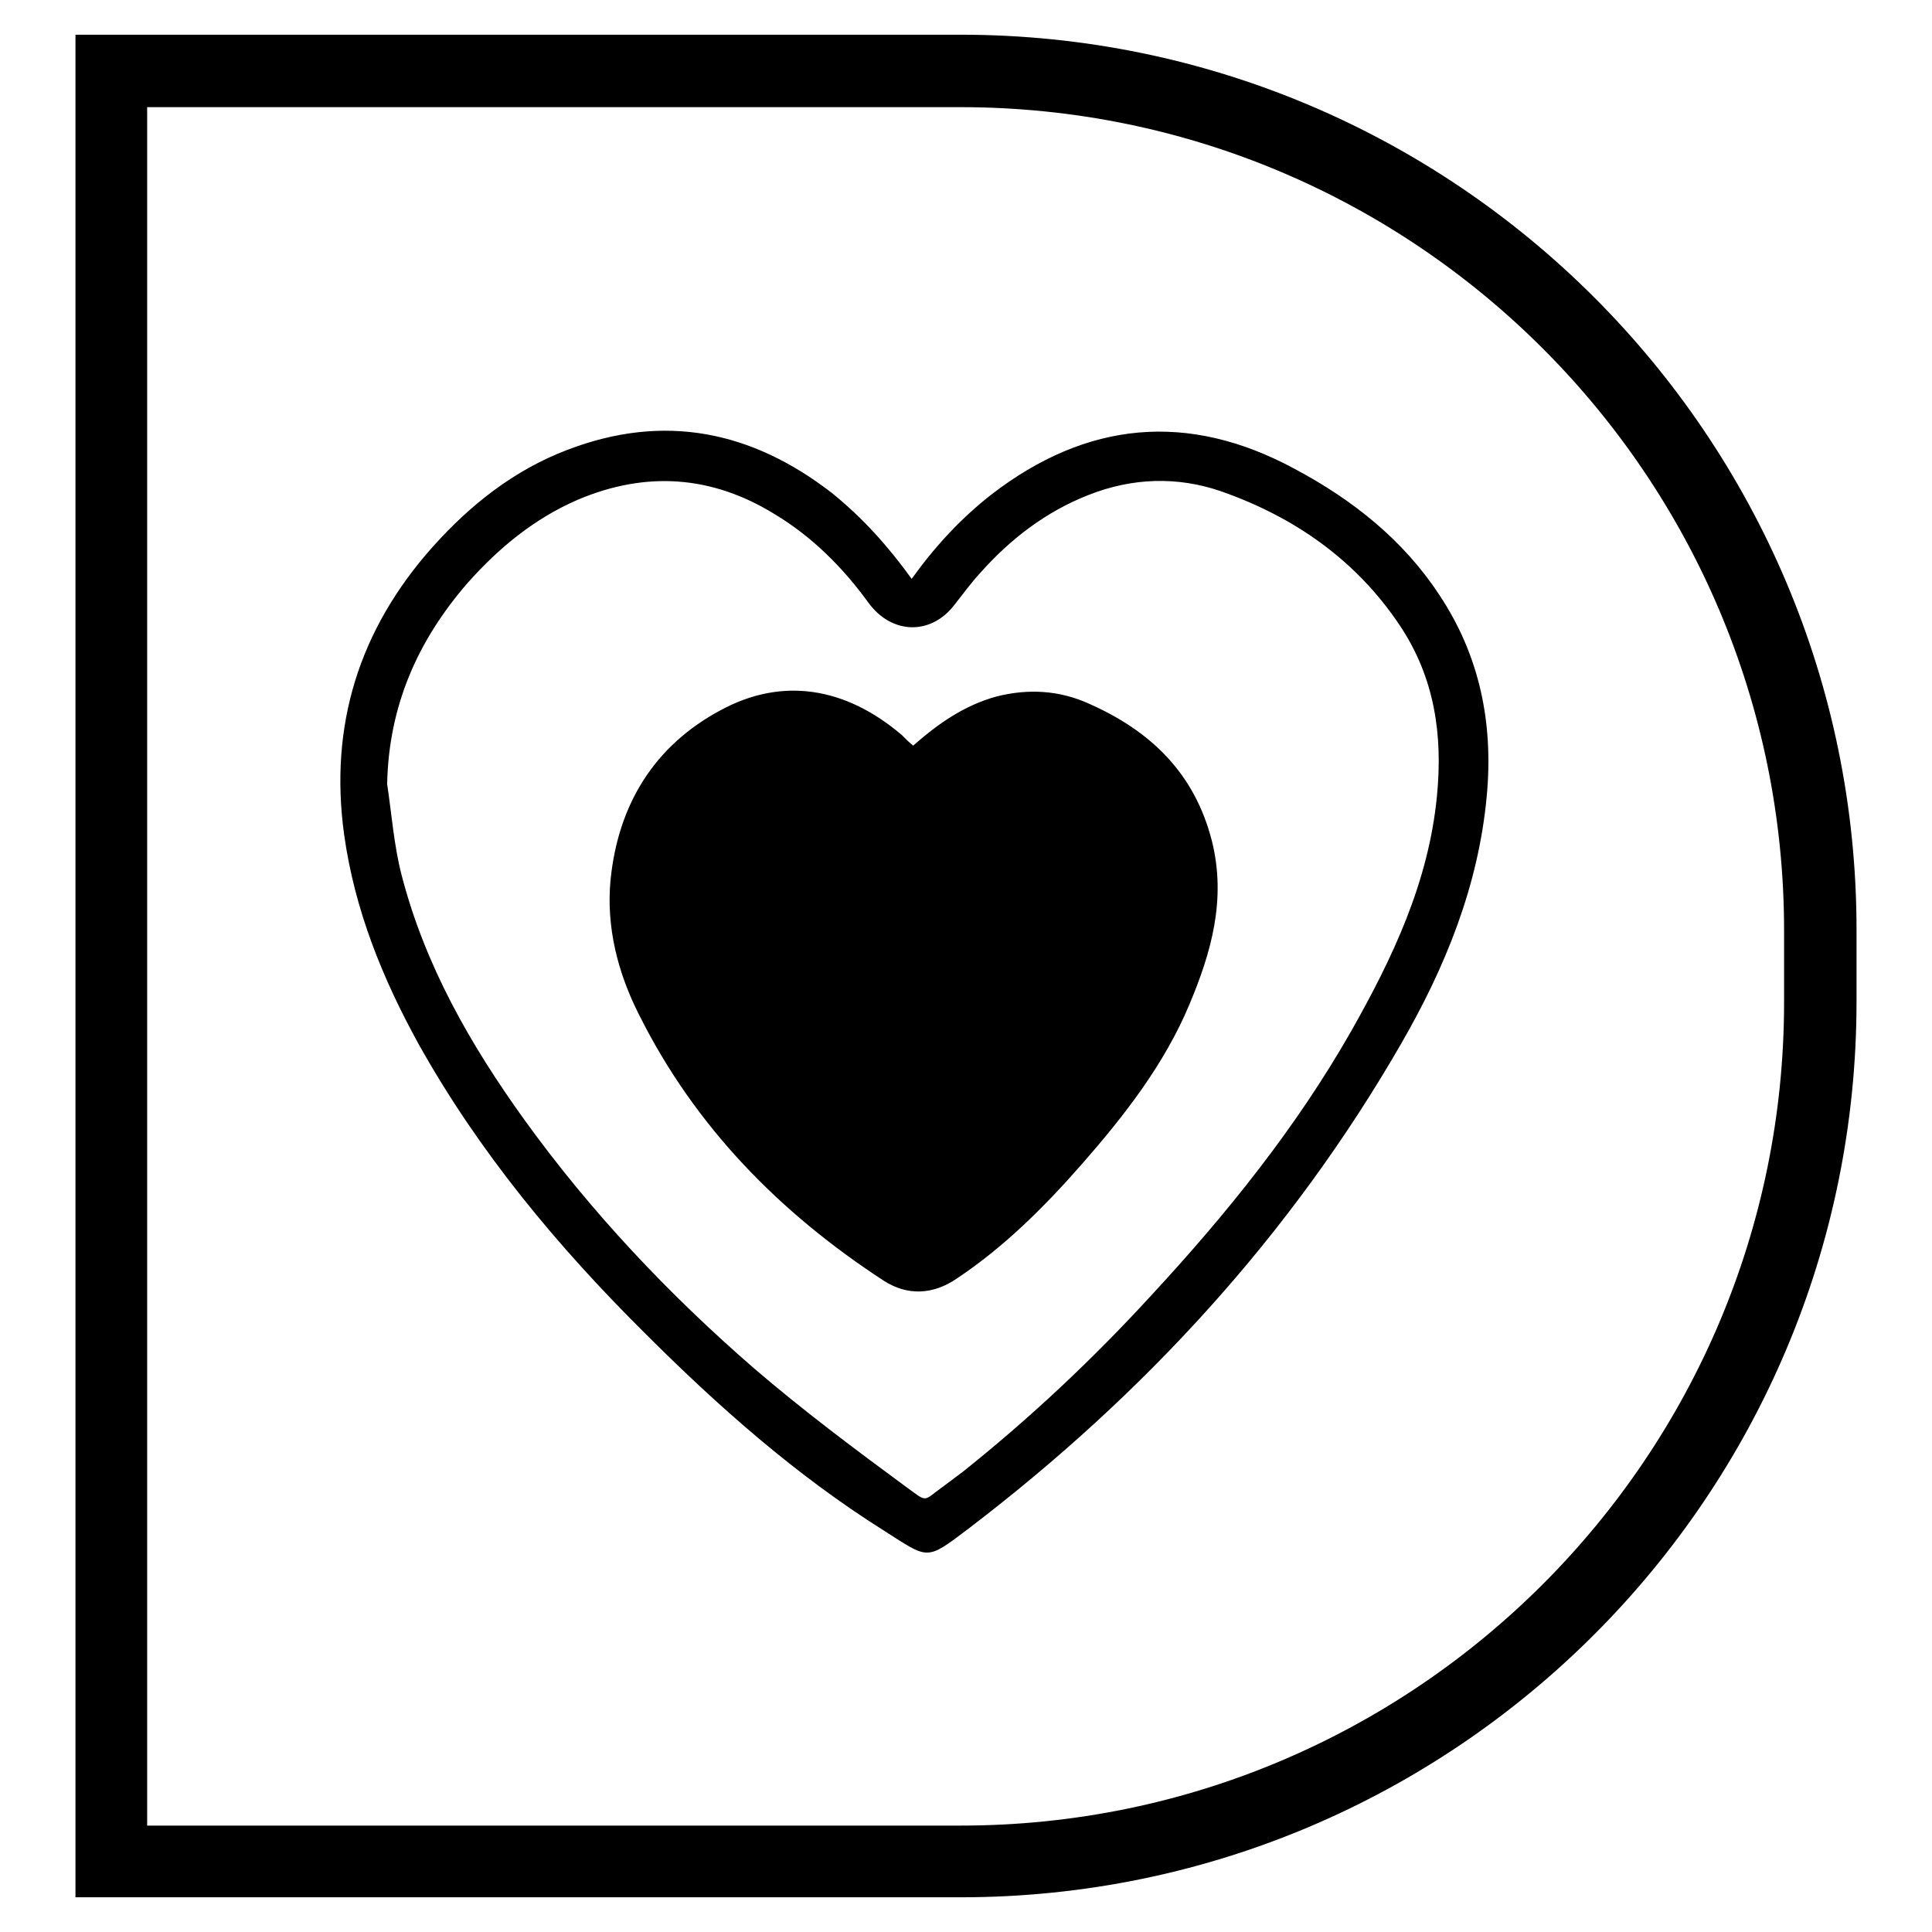 <?xml version="1.0" encoding="utf-8"?>
<!-- Svg Vector Icons : http://www.onlinewebfonts.com/icon -->
<!DOCTYPE svg PUBLIC "-//W3C//DTD SVG 1.1//EN" "http://www.w3.org/Graphics/SVG/1.1/DTD/svg11.dtd">
<svg version="1.1" xmlns="http://www.w3.org/2000/svg" xmlns:xlink="http://www.w3.org/1999/xlink" x="0px" y="0px" viewBox="0 0 256 256" enable-background="new 0 0 256 256" xml:space="preserve">
<g><g><path fill="#000000" d="M127.3,251.4H10V4.6h117.3C192.8,4.6,246,57.8,246,123.2v9.5C246,198.2,192.8,251.4,127.3,251.4z M19.5,241.9h107.8c60.2,0,109.1-48.9,109.1-109.1v-9.5c0-60.2-48.9-109.1-109.1-109.1H19.5V241.9L19.5,241.9z M120.8,76.7c3.1-4.3,6.5-8,10.6-11.2c12.6-9.7,26-11,40.1-3.4c7.7,4.1,14.4,9.4,19.2,16.7c5.4,8.1,7.2,17.1,6.3,26.7c-1.1,11.9-5.5,22.7-11.4,32.9c-14.6,25.3-34,46.4-57.2,64.1c-5.8,4.4-5.3,4.1-11.3,0.3c-11.6-7.3-21.9-16.4-31.6-26.1c-11.6-11.5-22-24-30-38.3c-4.8-8.7-8.5-17.8-9.9-27.8c-2-14.5,2-27.2,11.7-38.1c5-5.6,10.8-10.2,17.9-12.9c12.8-4.9,24.4-2.5,35,5.7C114.3,68.6,117.7,72.4,120.8,76.7z M51.3,103.9c0.6,4,0.9,8.1,1.9,12c3.1,12,9.1,22.5,16.3,32.5c8.8,12.2,19.1,23.1,30.4,32.9c6.4,5.5,13.2,10.6,20,15.6c3.2,2.3,2.2,2.1,5.3-0.1c0.8-0.6,1.6-1.2,2.4-1.8c8.9-7.1,17.2-14.9,24.9-23.3c10-10.8,19.2-22.2,26.5-35c5.5-9.7,10.3-19.8,11.4-31.2c0.8-8.1-0.3-15.7-4.9-22.6c-5.8-8.7-14-14.4-23.7-17.8c-5.8-2-11.8-1.8-17.6,0.5c-5.6,2.2-10.3,5.8-14.3,10.3c-1.2,1.3-2.3,2.8-3.4,4.2c-3.1,4.1-8.3,4-11.4-0.2c-3.4-4.7-7.5-8.8-12.5-11.8c-8.3-5.1-17-5.7-26-1.9c-5.8,2.5-10.5,6.4-14.6,11C55.3,84.9,51.5,93.6,51.3,103.9z M121,98.8c3.3-2.9,6.7-5.3,11-6.5c4.3-1.1,8.4-0.8,12.2,0.9c8.2,3.6,14.1,9.2,16.4,18.3c1.9,7.7-0.1,14.7-3,21.6c-3.3,7.9-8.6,14.7-14.2,21.1c-5,5.7-10.3,11-16.6,15.2c-3.2,2.2-6.6,2.3-9.7,0.3c-13.8-9-25-20.4-32.4-35.2c-2.8-5.5-4.4-11.6-3.8-17.9c1-10,5.8-17.8,14.6-22.5c8.1-4.4,16.5-3.1,24,3.3C120,97.9,120.5,98.4,121,98.8z"/></g></g>
</svg>